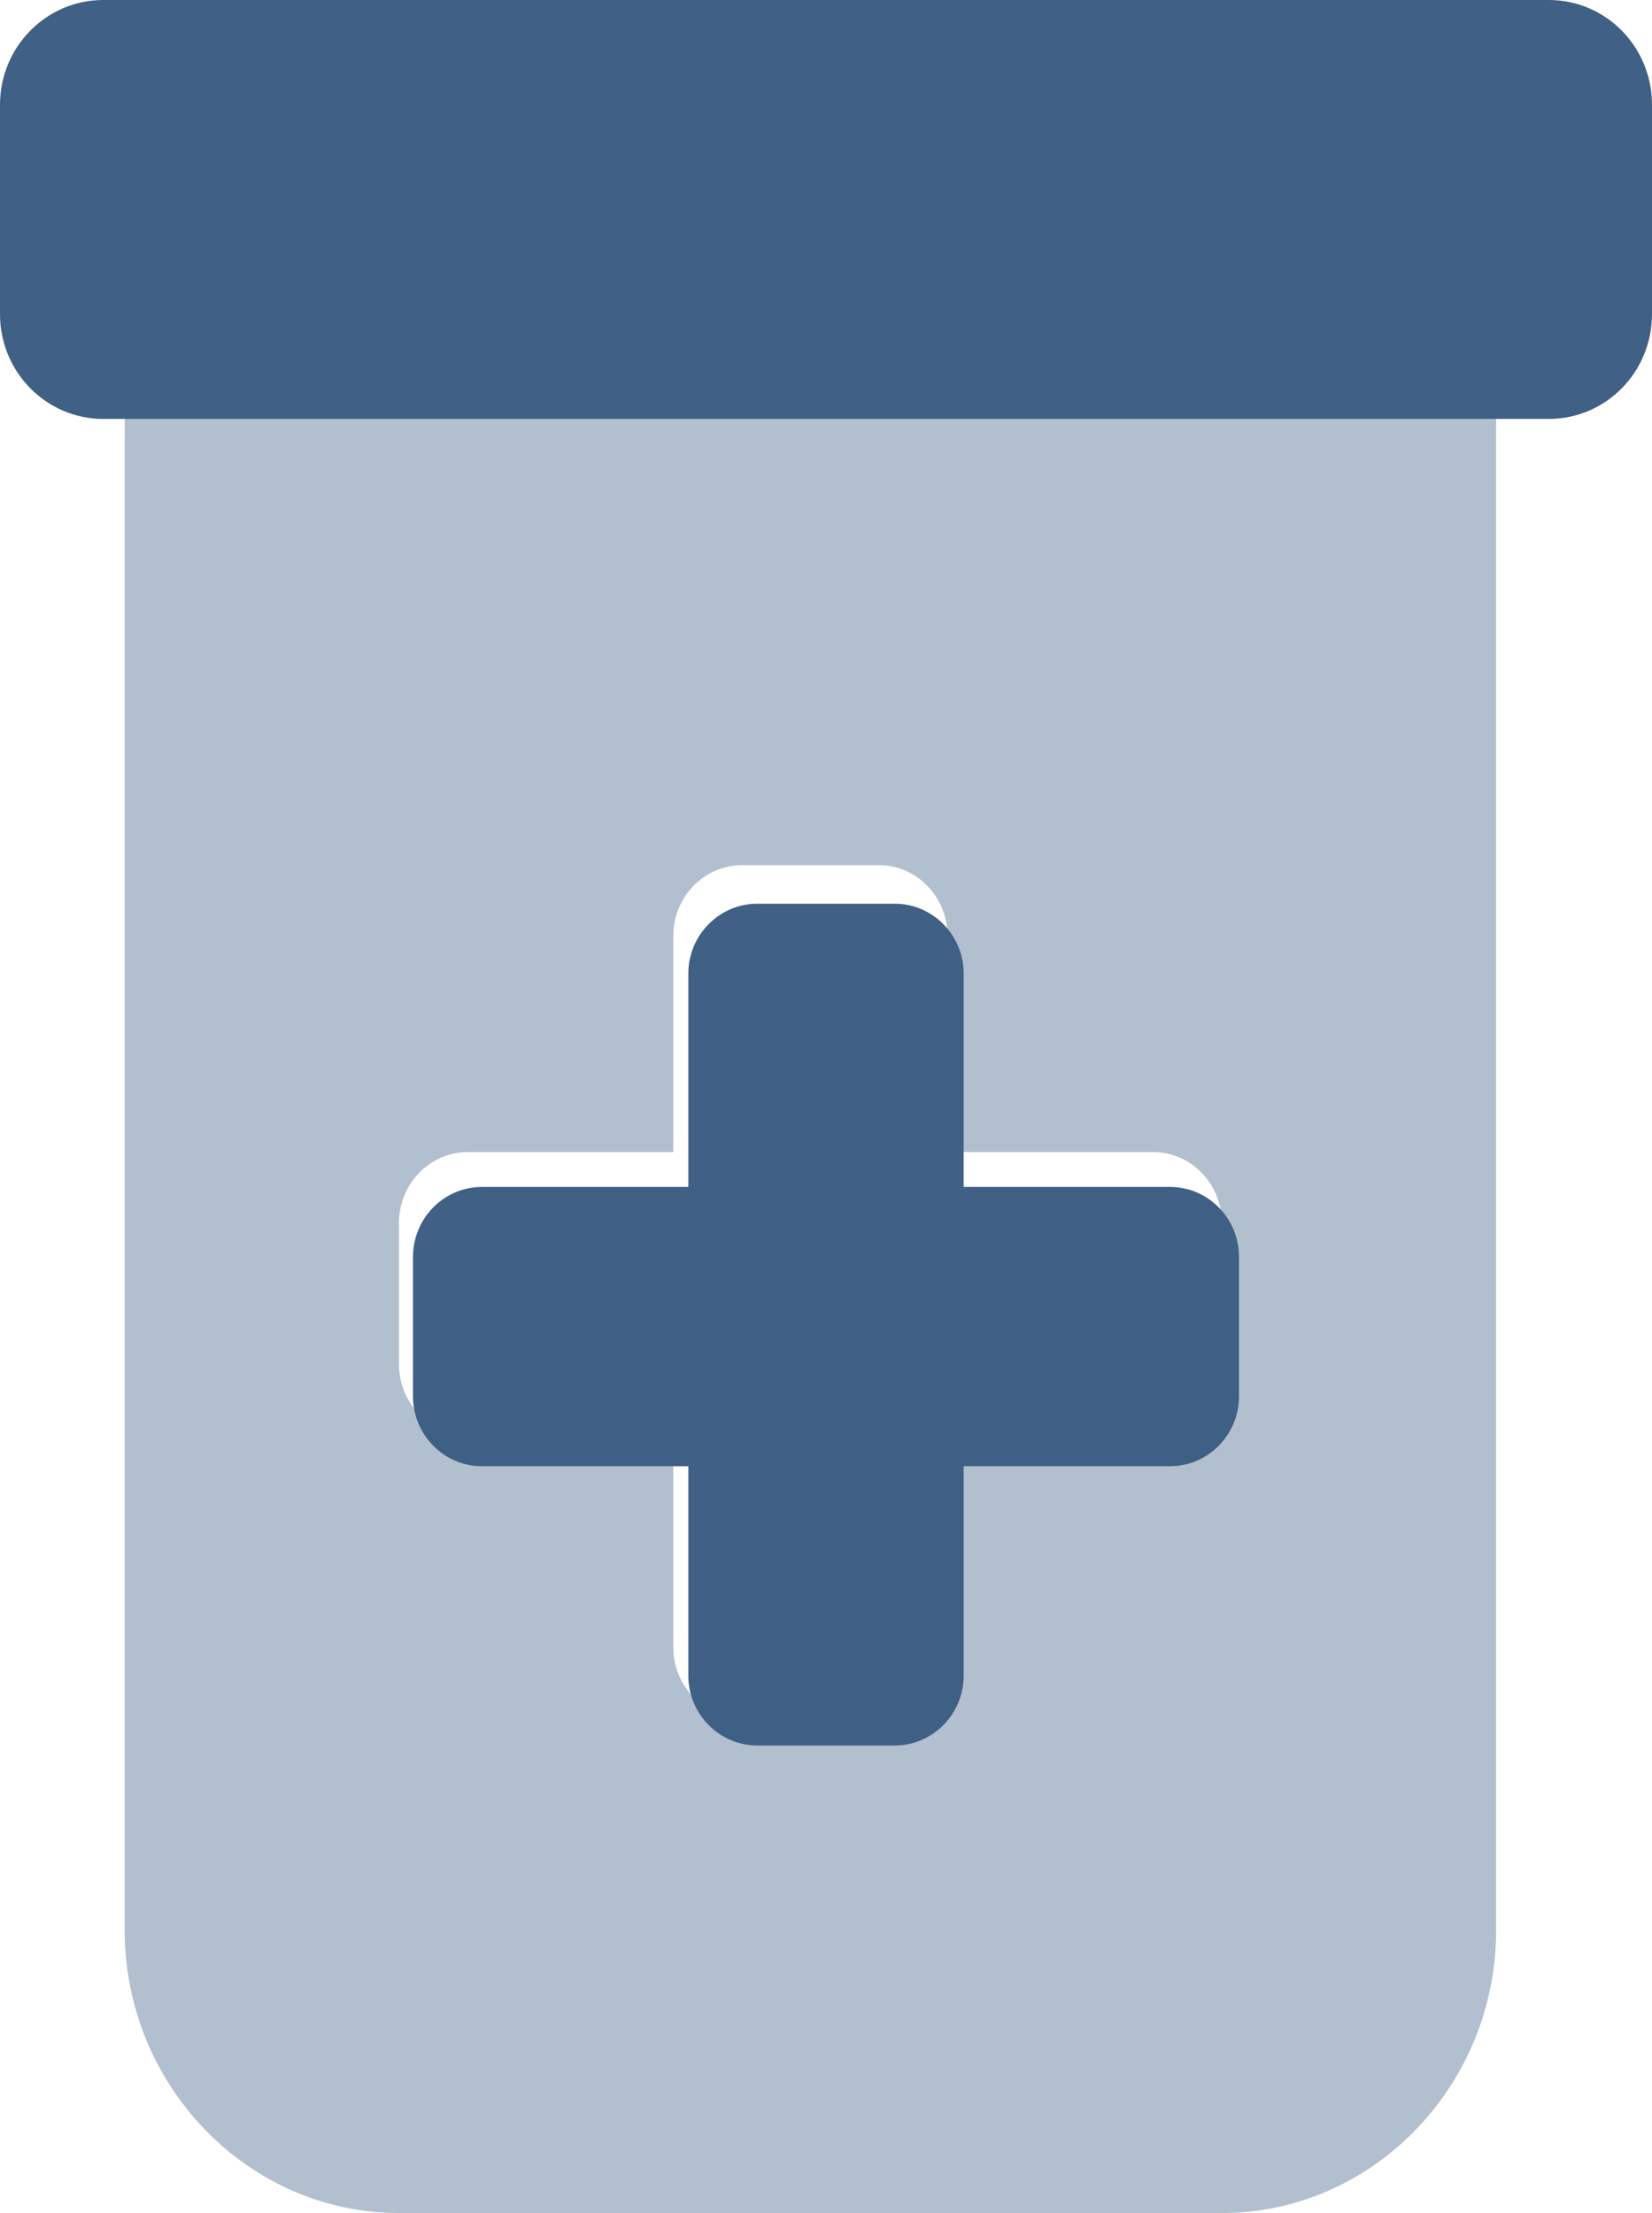 <?xml version="1.0" encoding="UTF-8"?>
<svg width="53px" height="71px" viewBox="0 0 53 71" version="1.1" xmlns="http://www.w3.org/2000/svg" xmlns:xlink="http://www.w3.org/1999/xlink">
    <title>28AF5BA6-5F45-462F-8C8A-997C8106CD6E</title>
    <g id="home" stroke="none" stroke-width="1" fill="none" fill-rule="evenodd">
        <g id="home:-Desktops---12-col-Copy-2" transform="translate(-315, -3160)" fill="#406085" fill-rule="nonzero">
            <g id="prescription-bottle-medical-duotone" transform="translate(315, 3160)">
                <path d="M37.542,38.08 L30.917,38.08 L30.917,31.234 C30.917,30.002 29.923,28.994 28.708,28.994 L24.292,28.994 C23.077,28.994 22.083,30.002 22.083,31.234 L22.083,38.08 L15.458,38.08 C14.244,38.08 13.25,39.088 13.25,40.32 L13.25,44.8 C13.25,46.032 14.244,47.04 15.458,47.04 L22.083,47.04 L22.083,53.76 C22.083,54.992 23.077,56 24.292,56 L28.708,56 C29.923,56 30.917,54.992 30.917,53.76 L30.917,47.04 L37.542,47.04 C38.756,47.04 39.75,46.032 39.75,44.8 L39.75,40.32 C39.75,39.088 38.756,38.08 37.542,38.08 Z M49.688,0 L3.312,0 C1.484,0 0,1.505 0,3.36 L0,10.08 C0,11.935 1.484,13.44 3.312,13.44 L49.688,13.44 C51.523,13.44 53,11.935 53,10.08 L53,3.36 C53,1.505 51.523,0 49.688,0 Z" id="Shape"></path>
                <path d="M4,61.923 C4,66.915 7.96,71 12.8,71 L39.2,71 C44.04,71 48,66.915 48,61.923 L48,12 L4,12 L4,61.923 Z M12.8,39.231 C12.8,37.983 13.79,36.962 15,36.962 L21.6,36.962 L21.6,30.026 C21.6,28.778 22.59,27.757 23.8,27.757 L28.2,27.757 C29.41,27.757 30.4,28.778 30.4,30.026 L30.4,36.962 L37,36.962 C38.21,36.962 39.2,37.983 39.2,39.231 L39.2,43.769 C39.2,45.017 38.21,46.038 37,46.038 L30.4,46.038 L30.4,52.846 C30.4,54.094 29.41,55.115 28.2,55.115 L23.8,55.115 C22.59,55.115 21.6,54.094 21.6,52.846 L21.6,46.038 L15,46.038 C13.79,46.038 12.8,45.017 12.8,43.769 L12.8,39.231 Z" id="Shape" opacity="0.4"></path>
            </g>
        </g>
    </g>
</svg>